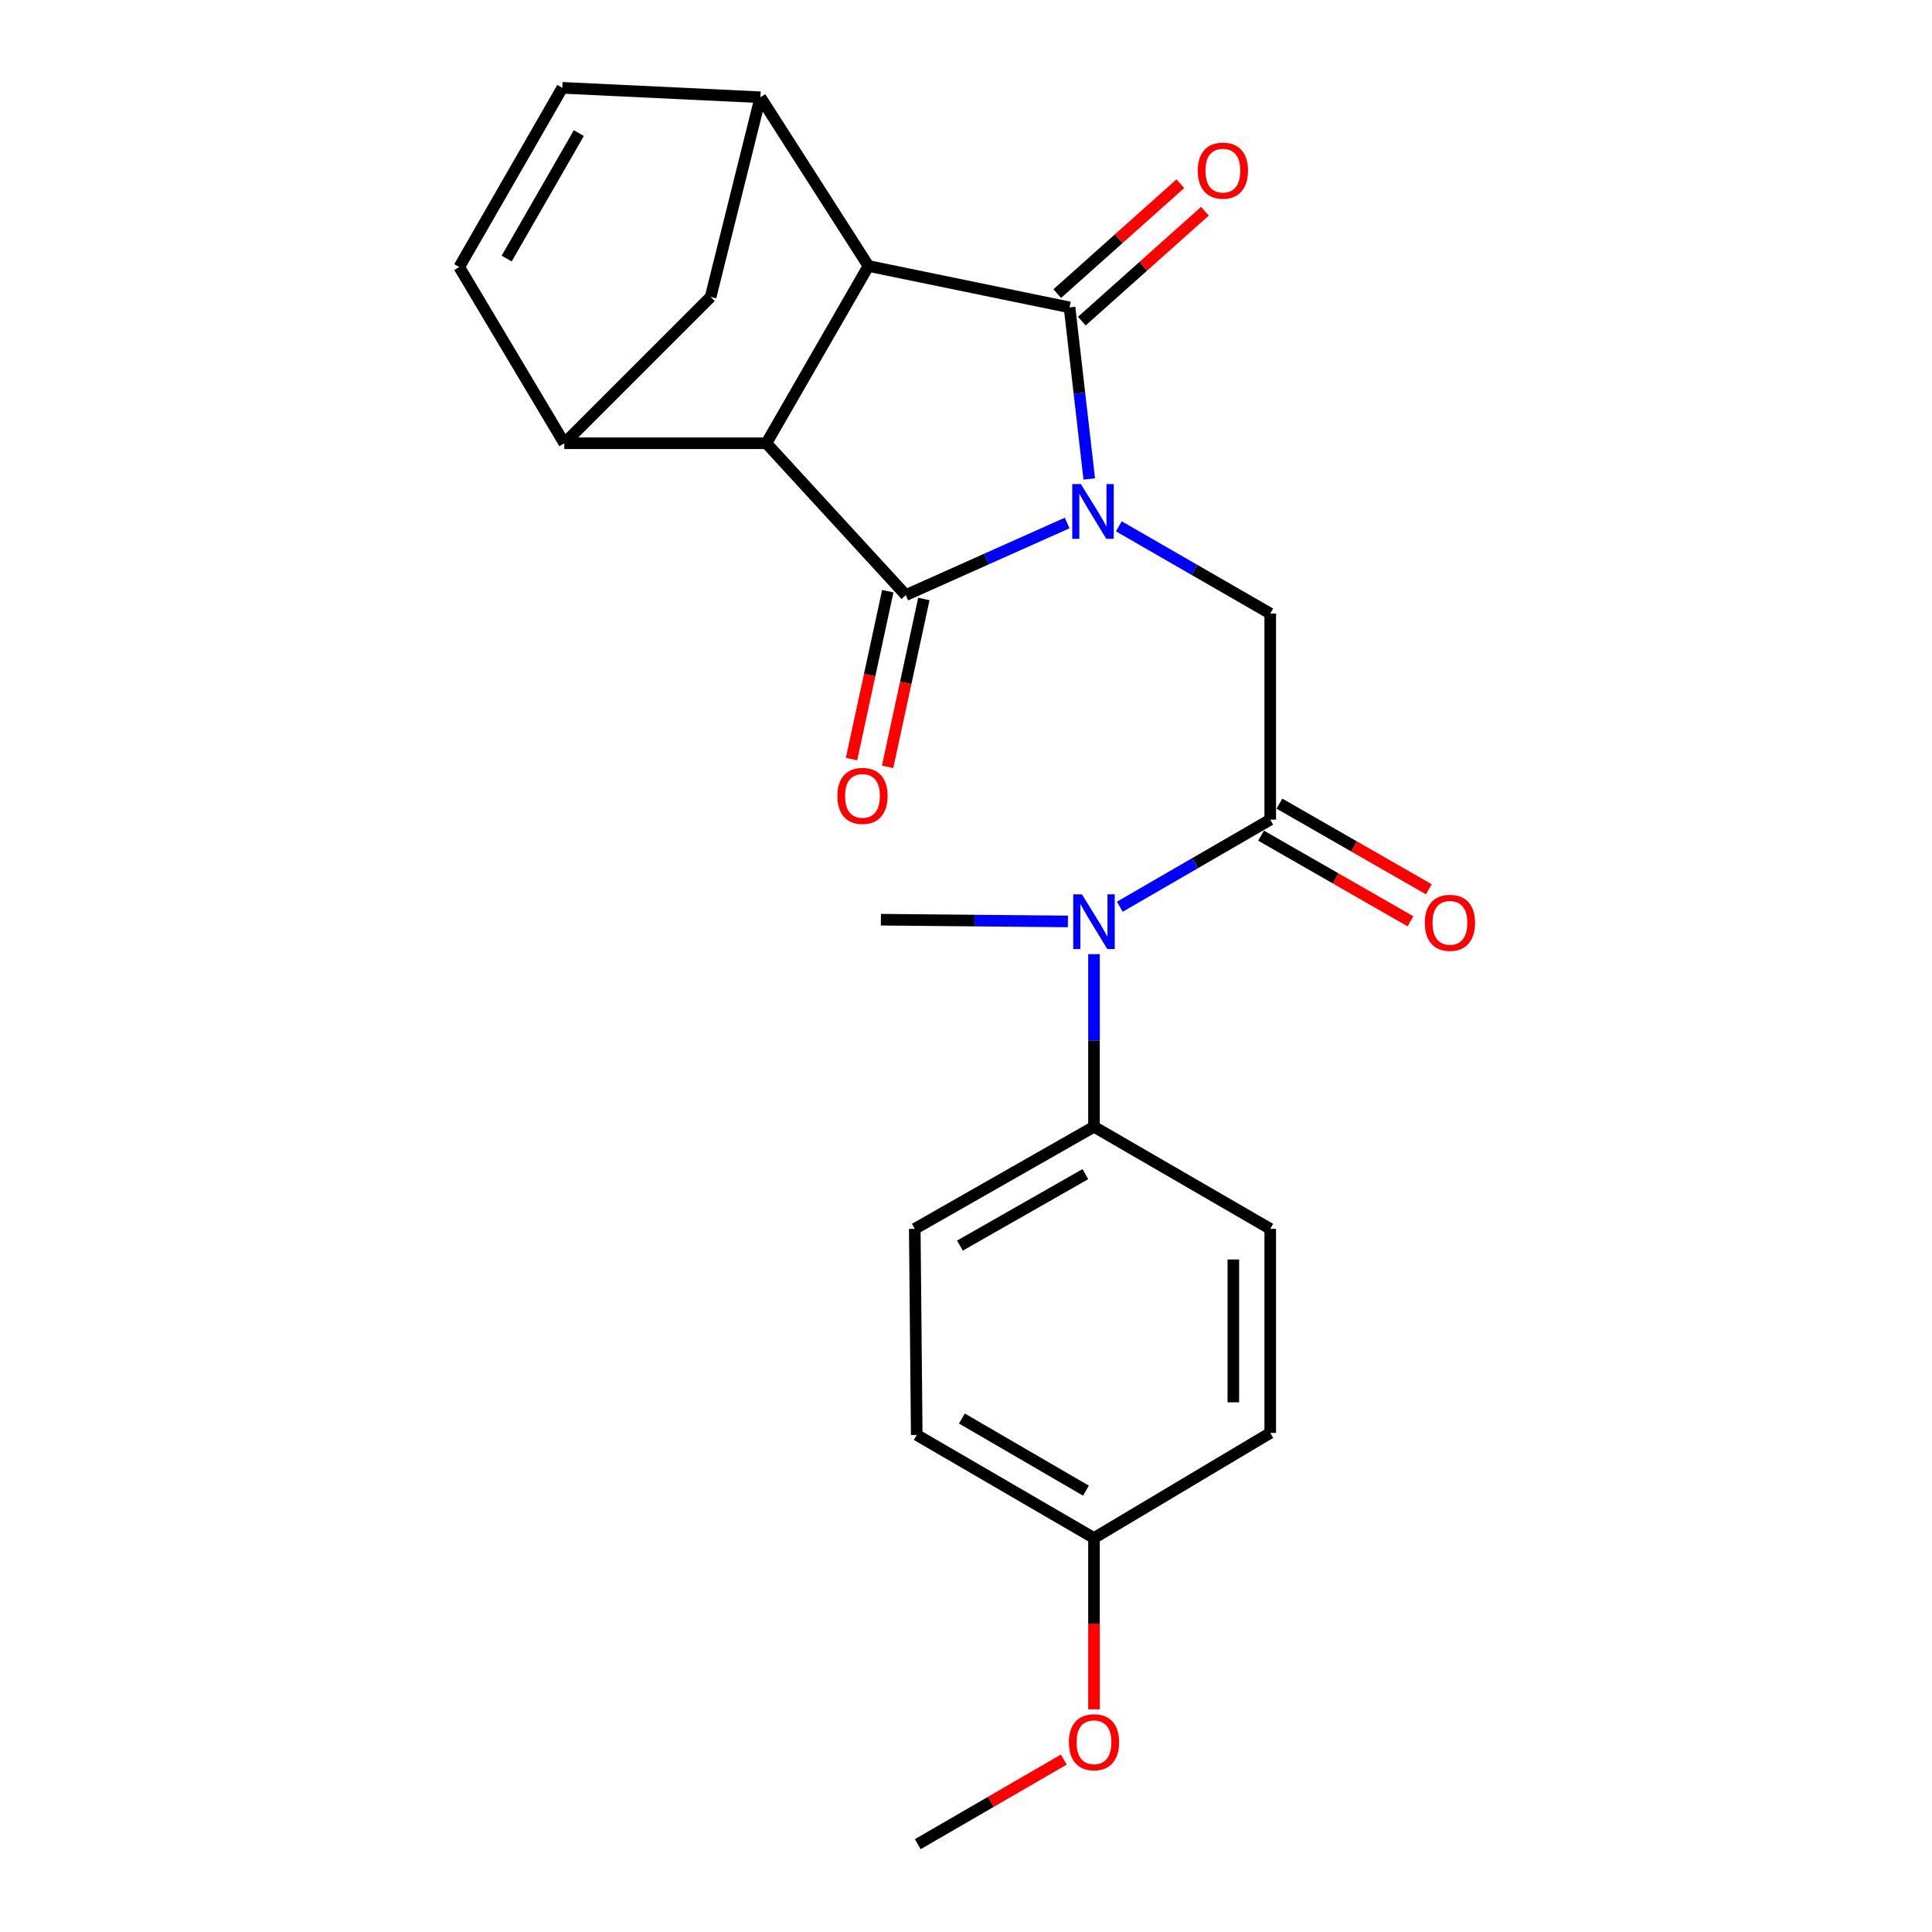 <?xml version='1.0' encoding='iso-8859-1'?>
<svg version='1.1' baseProfile='full'
              xmlns='http://www.w3.org/2000/svg'
                      xmlns:rdkit='http://www.rdkit.org/xml'
                      xmlns:xlink='http://www.w3.org/1999/xlink'
                  xml:space='preserve'
width='1000px' height='1000px' viewBox='0 0 1000 1000'>
<!-- END OF HEADER -->
<rect style='opacity:1.0;fill:#FFFFFF;stroke:none' width='1000' height='1000' x='0' y='0'> </rect>
<path class='bond-0' d='M 552.337,270.706 L 510.591,289.361' style='fill:none;fill-rule:evenodd;stroke:#0000FF;stroke-width:6px;stroke-linecap:butt;stroke-linejoin:miter;stroke-opacity:1' />
<path class='bond-0' d='M 510.591,289.361 L 468.846,308.016' style='fill:none;fill-rule:evenodd;stroke:#000000;stroke-width:6px;stroke-linecap:butt;stroke-linejoin:miter;stroke-opacity:1' />
<path class='bond-1' d='M 563.797,247.903 L 558.693,203.498' style='fill:none;fill-rule:evenodd;stroke:#0000FF;stroke-width:6px;stroke-linecap:butt;stroke-linejoin:miter;stroke-opacity:1' />
<path class='bond-1' d='M 558.693,203.498 L 553.59,159.094' style='fill:none;fill-rule:evenodd;stroke:#000000;stroke-width:6px;stroke-linecap:butt;stroke-linejoin:miter;stroke-opacity:1' />
<path class='bond-4' d='M 579.116,272.432 L 618.297,294.999' style='fill:none;fill-rule:evenodd;stroke:#0000FF;stroke-width:6px;stroke-linecap:butt;stroke-linejoin:miter;stroke-opacity:1' />
<path class='bond-4' d='M 618.297,294.999 L 657.477,317.566' style='fill:none;fill-rule:evenodd;stroke:#000000;stroke-width:6px;stroke-linecap:butt;stroke-linejoin:miter;stroke-opacity:1' />
<path class='bond-2' d='M 468.846,308.016 L 396.677,229.427' style='fill:none;fill-rule:evenodd;stroke:#000000;stroke-width:6px;stroke-linecap:butt;stroke-linejoin:miter;stroke-opacity:1' />
<path class='bond-12' d='M 459.511,306 L 450.132,349.44' style='fill:none;fill-rule:evenodd;stroke:#000000;stroke-width:6px;stroke-linecap:butt;stroke-linejoin:miter;stroke-opacity:1' />
<path class='bond-12' d='M 450.132,349.44 L 440.754,392.879' style='fill:none;fill-rule:evenodd;stroke:#FF0000;stroke-width:6px;stroke-linecap:butt;stroke-linejoin:miter;stroke-opacity:1' />
<path class='bond-12' d='M 478.181,310.031 L 468.803,353.471' style='fill:none;fill-rule:evenodd;stroke:#000000;stroke-width:6px;stroke-linecap:butt;stroke-linejoin:miter;stroke-opacity:1' />
<path class='bond-12' d='M 468.803,353.471 L 459.424,396.91' style='fill:none;fill-rule:evenodd;stroke:#FF0000;stroke-width:6px;stroke-linecap:butt;stroke-linejoin:miter;stroke-opacity:1' />
<path class='bond-3' d='M 553.59,159.094 L 449.512,137.679' style='fill:none;fill-rule:evenodd;stroke:#000000;stroke-width:6px;stroke-linecap:butt;stroke-linejoin:miter;stroke-opacity:1' />
<path class='bond-13' d='M 559.95,166.218 L 591.807,137.776' style='fill:none;fill-rule:evenodd;stroke:#000000;stroke-width:6px;stroke-linecap:butt;stroke-linejoin:miter;stroke-opacity:1' />
<path class='bond-13' d='M 591.807,137.776 L 623.664,109.335' style='fill:none;fill-rule:evenodd;stroke:#FF0000;stroke-width:6px;stroke-linecap:butt;stroke-linejoin:miter;stroke-opacity:1' />
<path class='bond-13' d='M 547.229,151.969 L 579.087,123.528' style='fill:none;fill-rule:evenodd;stroke:#000000;stroke-width:6px;stroke-linecap:butt;stroke-linejoin:miter;stroke-opacity:1' />
<path class='bond-13' d='M 579.087,123.528 L 610.944,95.087' style='fill:none;fill-rule:evenodd;stroke:#FF0000;stroke-width:6px;stroke-linecap:butt;stroke-linejoin:miter;stroke-opacity:1' />
<path class='bond-6' d='M 396.677,229.427 L 292.079,229.427' style='fill:none;fill-rule:evenodd;stroke:#000000;stroke-width:6px;stroke-linecap:butt;stroke-linejoin:miter;stroke-opacity:1' />
<path class='bond-24' d='M 396.677,229.427 L 449.512,137.679' style='fill:none;fill-rule:evenodd;stroke:#000000;stroke-width:6px;stroke-linecap:butt;stroke-linejoin:miter;stroke-opacity:1' />
<path class='bond-7' d='M 449.512,137.679 L 393.578,50.336' style='fill:none;fill-rule:evenodd;stroke:#000000;stroke-width:6px;stroke-linecap:butt;stroke-linejoin:miter;stroke-opacity:1' />
<path class='bond-5' d='M 657.477,317.566 L 657.477,424.244' style='fill:none;fill-rule:evenodd;stroke:#000000;stroke-width:6px;stroke-linecap:butt;stroke-linejoin:miter;stroke-opacity:1' />
<path class='bond-8' d='M 657.477,424.244 L 618.551,446.779' style='fill:none;fill-rule:evenodd;stroke:#000000;stroke-width:6px;stroke-linecap:butt;stroke-linejoin:miter;stroke-opacity:1' />
<path class='bond-8' d='M 618.551,446.779 L 579.625,469.315' style='fill:none;fill-rule:evenodd;stroke:#0000FF;stroke-width:6px;stroke-linecap:butt;stroke-linejoin:miter;stroke-opacity:1' />
<path class='bond-15' d='M 652.727,432.53 L 691.392,454.696' style='fill:none;fill-rule:evenodd;stroke:#000000;stroke-width:6px;stroke-linecap:butt;stroke-linejoin:miter;stroke-opacity:1' />
<path class='bond-15' d='M 691.392,454.696 L 730.057,476.863' style='fill:none;fill-rule:evenodd;stroke:#FF0000;stroke-width:6px;stroke-linecap:butt;stroke-linejoin:miter;stroke-opacity:1' />
<path class='bond-15' d='M 662.227,415.959 L 700.892,438.126' style='fill:none;fill-rule:evenodd;stroke:#000000;stroke-width:6px;stroke-linecap:butt;stroke-linejoin:miter;stroke-opacity:1' />
<path class='bond-15' d='M 700.892,438.126 L 739.557,460.292' style='fill:none;fill-rule:evenodd;stroke:#FF0000;stroke-width:6px;stroke-linecap:butt;stroke-linejoin:miter;stroke-opacity:1' />
<path class='bond-10' d='M 292.079,229.427 L 237.695,138.221' style='fill:none;fill-rule:evenodd;stroke:#000000;stroke-width:6px;stroke-linecap:butt;stroke-linejoin:miter;stroke-opacity:1' />
<path class='bond-25' d='M 292.079,229.427 L 367.824,153.682' style='fill:none;fill-rule:evenodd;stroke:#000000;stroke-width:6px;stroke-linecap:butt;stroke-linejoin:miter;stroke-opacity:1' />
<path class='bond-9' d='M 393.578,50.336 L 291.05,45.455' style='fill:none;fill-rule:evenodd;stroke:#000000;stroke-width:6px;stroke-linecap:butt;stroke-linejoin:miter;stroke-opacity:1' />
<path class='bond-11' d='M 393.578,50.336 L 367.824,153.682' style='fill:none;fill-rule:evenodd;stroke:#000000;stroke-width:6px;stroke-linecap:butt;stroke-linejoin:miter;stroke-opacity:1' />
<path class='bond-14' d='M 566.249,493.872 L 566.249,538.538' style='fill:none;fill-rule:evenodd;stroke:#0000FF;stroke-width:6px;stroke-linecap:butt;stroke-linejoin:miter;stroke-opacity:1' />
<path class='bond-14' d='M 566.249,538.538 L 566.249,583.205' style='fill:none;fill-rule:evenodd;stroke:#000000;stroke-width:6px;stroke-linecap:butt;stroke-linejoin:miter;stroke-opacity:1' />
<path class='bond-22' d='M 552.752,476.933 L 504.352,476.486' style='fill:none;fill-rule:evenodd;stroke:#0000FF;stroke-width:6px;stroke-linecap:butt;stroke-linejoin:miter;stroke-opacity:1' />
<path class='bond-22' d='M 504.352,476.486 L 455.953,476.039' style='fill:none;fill-rule:evenodd;stroke:#000000;stroke-width:6px;stroke-linecap:butt;stroke-linejoin:miter;stroke-opacity:1' />
<path class='bond-26' d='M 291.05,45.455 L 237.695,138.221' style='fill:none;fill-rule:evenodd;stroke:#000000;stroke-width:6px;stroke-linecap:butt;stroke-linejoin:miter;stroke-opacity:1' />
<path class='bond-26' d='M 299.604,68.893 L 262.256,133.829' style='fill:none;fill-rule:evenodd;stroke:#000000;stroke-width:6px;stroke-linecap:butt;stroke-linejoin:miter;stroke-opacity:1' />
<path class='bond-16' d='M 566.249,583.205 L 473.483,636.051' style='fill:none;fill-rule:evenodd;stroke:#000000;stroke-width:6px;stroke-linecap:butt;stroke-linejoin:miter;stroke-opacity:1' />
<path class='bond-16' d='M 561.789,607.729 L 496.853,644.72' style='fill:none;fill-rule:evenodd;stroke:#000000;stroke-width:6px;stroke-linecap:butt;stroke-linejoin:miter;stroke-opacity:1' />
<path class='bond-17' d='M 566.249,583.205 L 657.477,636.051' style='fill:none;fill-rule:evenodd;stroke:#000000;stroke-width:6px;stroke-linecap:butt;stroke-linejoin:miter;stroke-opacity:1' />
<path class='bond-20' d='M 473.483,636.051 L 474.502,742.728' style='fill:none;fill-rule:evenodd;stroke:#000000;stroke-width:6px;stroke-linecap:butt;stroke-linejoin:miter;stroke-opacity:1' />
<path class='bond-19' d='M 657.477,636.051 L 657.477,741.678' style='fill:none;fill-rule:evenodd;stroke:#000000;stroke-width:6px;stroke-linecap:butt;stroke-linejoin:miter;stroke-opacity:1' />
<path class='bond-19' d='M 638.376,651.895 L 638.376,725.834' style='fill:none;fill-rule:evenodd;stroke:#000000;stroke-width:6px;stroke-linecap:butt;stroke-linejoin:miter;stroke-opacity:1' />
<path class='bond-18' d='M 566.249,796.083 L 657.477,741.678' style='fill:none;fill-rule:evenodd;stroke:#000000;stroke-width:6px;stroke-linecap:butt;stroke-linejoin:miter;stroke-opacity:1' />
<path class='bond-21' d='M 566.249,796.083 L 566.249,840.411' style='fill:none;fill-rule:evenodd;stroke:#000000;stroke-width:6px;stroke-linecap:butt;stroke-linejoin:miter;stroke-opacity:1' />
<path class='bond-21' d='M 566.249,840.411 L 566.249,884.74' style='fill:none;fill-rule:evenodd;stroke:#FF0000;stroke-width:6px;stroke-linecap:butt;stroke-linejoin:miter;stroke-opacity:1' />
<path class='bond-27' d='M 566.249,796.083 L 474.502,742.728' style='fill:none;fill-rule:evenodd;stroke:#000000;stroke-width:6px;stroke-linecap:butt;stroke-linejoin:miter;stroke-opacity:1' />
<path class='bond-27' d='M 562.09,771.568 L 497.866,734.22' style='fill:none;fill-rule:evenodd;stroke:#000000;stroke-width:6px;stroke-linecap:butt;stroke-linejoin:miter;stroke-opacity:1' />
<path class='bond-23' d='M 550.614,910.758 L 512.823,932.652' style='fill:none;fill-rule:evenodd;stroke:#FF0000;stroke-width:6px;stroke-linecap:butt;stroke-linejoin:miter;stroke-opacity:1' />
<path class='bond-23' d='M 512.823,932.652 L 475.033,954.545' style='fill:none;fill-rule:evenodd;stroke:#000000;stroke-width:6px;stroke-linecap:butt;stroke-linejoin:miter;stroke-opacity:1' />
<path  class='atom-0' d='M 559.469 250.561
L 568.749 265.561
Q 569.669 267.041, 571.149 269.721
Q 572.629 272.401, 572.709 272.561
L 572.709 250.561
L 576.469 250.561
L 576.469 278.881
L 572.589 278.881
L 562.629 262.481
Q 561.469 260.561, 560.229 258.361
Q 559.029 256.161, 558.669 255.481
L 558.669 278.881
L 554.989 278.881
L 554.989 250.561
L 559.469 250.561
' fill='#0000FF'/>
<path  class='atom-9' d='M 559.989 462.898
L 569.269 477.898
Q 570.189 479.378, 571.669 482.058
Q 573.149 484.738, 573.229 484.898
L 573.229 462.898
L 576.989 462.898
L 576.989 491.218
L 573.109 491.218
L 563.149 474.818
Q 561.989 472.898, 560.749 470.698
Q 559.549 468.498, 559.189 467.818
L 559.189 491.218
L 555.509 491.218
L 555.509 462.898
L 559.989 462.898
' fill='#0000FF'/>
<path  class='atom-13' d='M 433.424 411.951
Q 433.424 405.151, 436.784 401.351
Q 440.144 397.551, 446.424 397.551
Q 452.704 397.551, 456.064 401.351
Q 459.424 405.151, 459.424 411.951
Q 459.424 418.831, 456.024 422.751
Q 452.624 426.631, 446.424 426.631
Q 440.184 426.631, 436.784 422.751
Q 433.424 418.871, 433.424 411.951
M 446.424 423.431
Q 450.744 423.431, 453.064 420.551
Q 455.424 417.631, 455.424 411.951
Q 455.424 406.391, 453.064 403.591
Q 450.744 400.751, 446.424 400.751
Q 442.104 400.751, 439.744 403.551
Q 437.424 406.351, 437.424 411.951
Q 437.424 417.671, 439.744 420.551
Q 442.104 423.431, 446.424 423.431
' fill='#FF0000'/>
<path  class='atom-14' d='M 619.964 88.31
Q 619.964 81.51, 623.324 77.71
Q 626.684 73.91, 632.964 73.91
Q 639.244 73.91, 642.604 77.71
Q 645.964 81.51, 645.964 88.31
Q 645.964 95.19, 642.564 99.11
Q 639.164 102.99, 632.964 102.99
Q 626.724 102.99, 623.324 99.11
Q 619.964 95.23, 619.964 88.31
M 632.964 99.79
Q 637.284 99.79, 639.604 96.91
Q 641.964 93.99, 641.964 88.31
Q 641.964 82.75, 639.604 79.95
Q 637.284 77.11, 632.964 77.11
Q 628.644 77.11, 626.284 79.91
Q 623.964 82.71, 623.964 88.31
Q 623.964 94.03, 626.284 96.91
Q 628.644 99.79, 632.964 99.79
' fill='#FF0000'/>
<path  class='atom-16' d='M 737.487 477.647
Q 737.487 470.847, 740.847 467.047
Q 744.207 463.247, 750.487 463.247
Q 756.767 463.247, 760.127 467.047
Q 763.487 470.847, 763.487 477.647
Q 763.487 484.527, 760.087 488.447
Q 756.687 492.327, 750.487 492.327
Q 744.247 492.327, 740.847 488.447
Q 737.487 484.567, 737.487 477.647
M 750.487 489.127
Q 754.807 489.127, 757.127 486.247
Q 759.487 483.327, 759.487 477.647
Q 759.487 472.087, 757.127 469.287
Q 754.807 466.447, 750.487 466.447
Q 746.167 466.447, 743.807 469.247
Q 741.487 472.047, 741.487 477.647
Q 741.487 483.367, 743.807 486.247
Q 746.167 489.127, 750.487 489.127
' fill='#FF0000'/>
<path  class='atom-22' d='M 553.249 901.78
Q 553.249 894.98, 556.609 891.18
Q 559.969 887.38, 566.249 887.38
Q 572.529 887.38, 575.889 891.18
Q 579.249 894.98, 579.249 901.78
Q 579.249 908.66, 575.849 912.58
Q 572.449 916.46, 566.249 916.46
Q 560.009 916.46, 556.609 912.58
Q 553.249 908.7, 553.249 901.78
M 566.249 913.26
Q 570.569 913.26, 572.889 910.38
Q 575.249 907.46, 575.249 901.78
Q 575.249 896.22, 572.889 893.42
Q 570.569 890.58, 566.249 890.58
Q 561.929 890.58, 559.569 893.38
Q 557.249 896.18, 557.249 901.78
Q 557.249 907.5, 559.569 910.38
Q 561.929 913.26, 566.249 913.26
' fill='#FF0000'/>
</svg>
